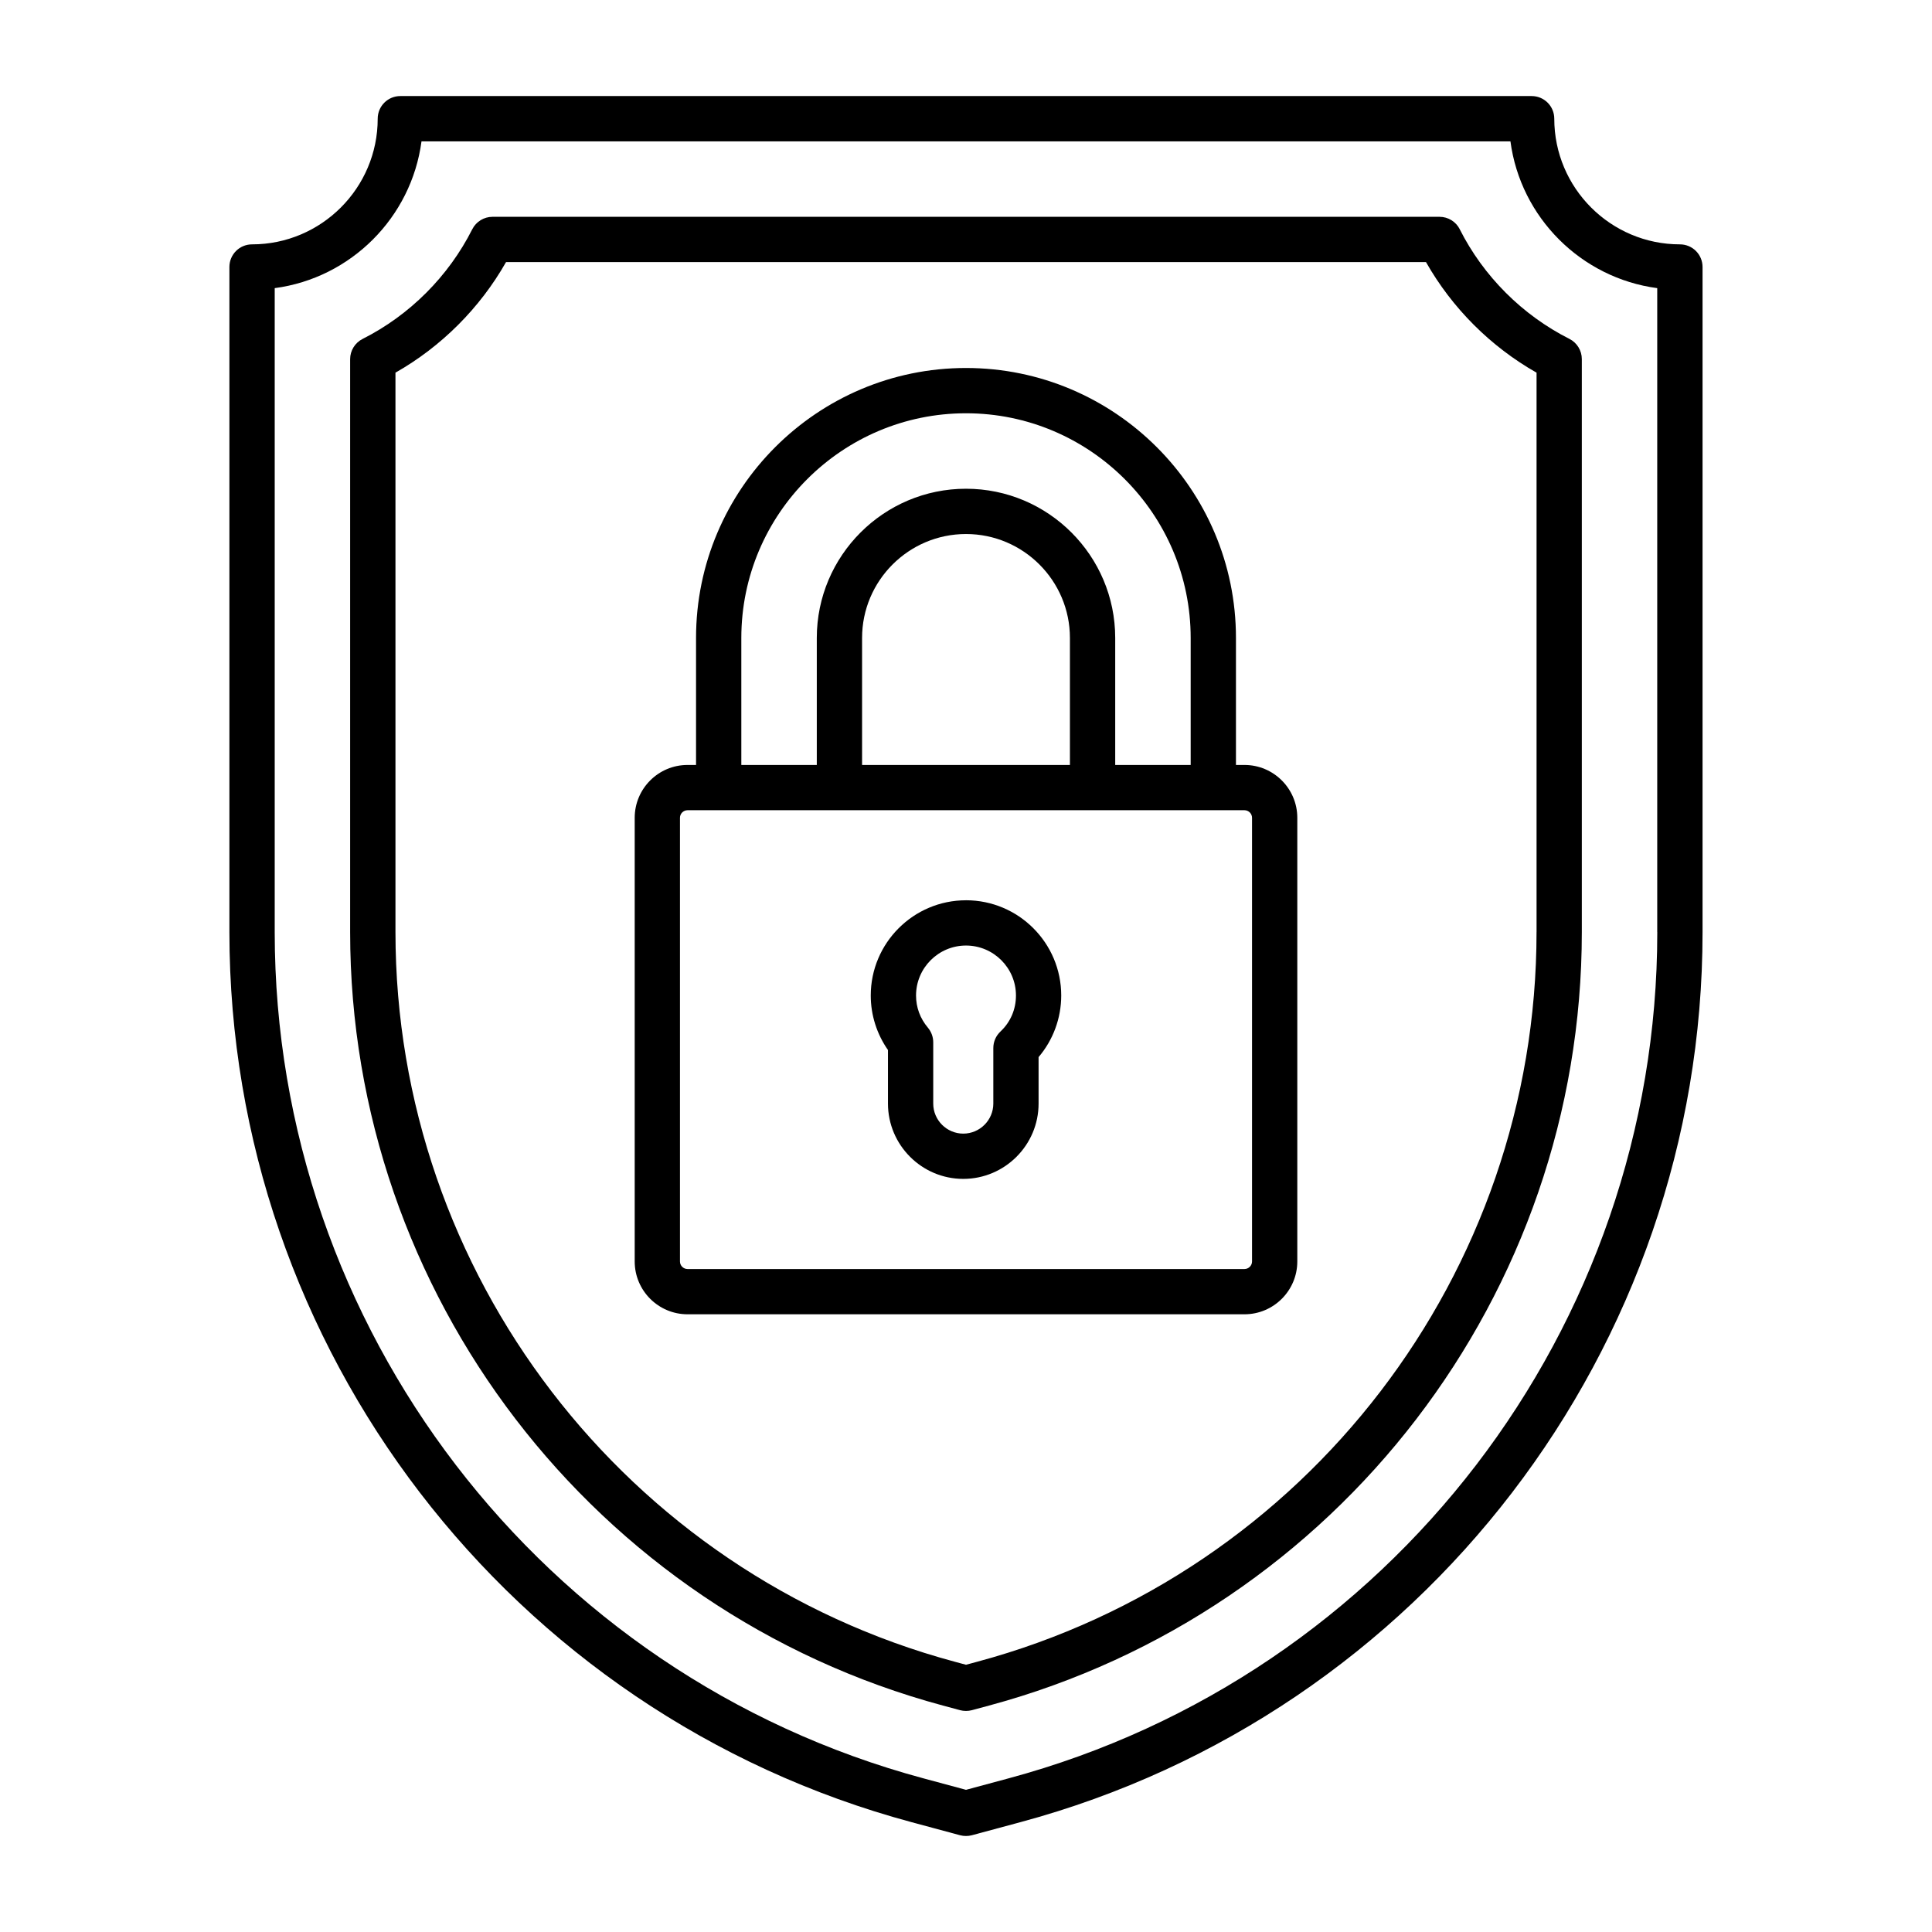 <?xml version="1.0" encoding="UTF-8"?> <svg xmlns="http://www.w3.org/2000/svg" viewBox="0 0 100 100" fill-rule="evenodd"><path d="m86.953 12.648c-3.586 0-6.504-2.918-6.504-6.504 0-0.648-0.523-1.172-1.172-1.172h-58.555c-0.648 0-1.172 0.523-1.172 1.172 0 3.586-2.918 6.504-6.504 6.504-0.648 0-1.172 0.523-1.172 1.172v34.426c0 21.531 14.52 40.477 35.312 46.07l2.508 0.676c0.102 0.027 0.203 0.039 0.305 0.039s0.203-0.012 0.305-0.039l2.508-0.676c20.793-5.594 35.312-24.539 35.312-46.07v-34.426c0-0.648-0.523-1.172-1.172-1.172zm-1.172 35.594c0 20.473-13.809 38.488-33.578 43.805l-2.203 0.594-2.203-0.594c-19.77-5.32-33.578-23.332-33.578-43.805v-33.328c3.945-0.523 7.074-3.656 7.598-7.598h56.363c0.523 3.941 3.656 7.074 7.598 7.598v33.328zm-10.223-36.375c-0.199-0.395-0.605-0.645-1.047-0.645h-49.02c-0.441 0-0.848 0.25-1.047 0.645-1.227 2.434-3.242 4.449-5.676 5.676-0.395 0.199-0.645 0.605-0.645 1.047v29.656c0 18.711 12.617 35.172 30.688 40.035l0.883 0.238c0.102 0.027 0.203 0.039 0.305 0.039s0.203-0.012 0.305-0.039l0.883-0.238c18.066-4.863 30.688-21.324 30.688-40.035v-29.66c0-0.441-0.25-0.848-0.645-1.047-2.434-1.227-4.449-3.242-5.676-5.676zm3.973 36.375c0 17.652-11.906 33.184-28.953 37.77l-0.578 0.156-0.578-0.156c-17.047-4.586-28.953-20.117-28.953-37.77v-28.953c2.375-1.348 4.375-3.348 5.723-5.723h47.617c1.348 2.375 3.344 4.375 5.723 5.723v28.957zm-15.117-8.648h-0.441v-6.574c0-7.703-6.269-13.973-13.973-13.973s-13.973 6.269-13.973 13.973v6.574h-0.441c-1.508 0-2.734 1.227-2.734 2.734v22.965c0 1.508 1.227 2.734 2.734 2.734h28.828c1.508 0 2.734-1.227 2.734-2.734v-22.965c0-1.508-1.227-2.734-2.734-2.734zm-26.043-6.574c0-6.414 5.219-11.629 11.629-11.629s11.629 5.219 11.629 11.629v6.574h-3.906v-6.574c0-4.258-3.465-7.723-7.723-7.723s-7.723 3.465-7.723 7.723v6.574h-3.906zm6.25 6.574v-6.574c0-2.965 2.414-5.379 5.379-5.379s5.379 2.414 5.379 5.379v6.574zm20.184 25.699c0 0.215-0.176 0.391-0.391 0.391h-28.828c-0.215 0-0.391-0.176-0.391-0.391v-22.965c0-0.215 0.176-0.391 0.391-0.391h28.828c0.215 0 0.391 0.176 0.391 0.391zm-14.805-18.695c-2.719 0-4.93 2.211-4.93 4.93 0 1.008 0.312 1.992 0.891 2.82v2.773c0 2.148 1.75 3.898 3.898 3.898s3.898-1.75 3.898-3.898v-2.406c0.75-0.879 1.172-2.012 1.172-3.188 0-2.719-2.211-4.93-4.93-4.93zm1.785 6.793c-0.238 0.223-0.371 0.531-0.371 0.855v2.875c0 0.855-0.699 1.555-1.555 1.555s-1.555-0.699-1.555-1.555v-3.172c0-0.277-0.098-0.543-0.277-0.758-0.402-0.477-0.613-1.051-0.613-1.664 0-1.426 1.16-2.586 2.586-2.586s2.586 1.16 2.586 2.586c0 0.719-0.285 1.379-0.801 1.863z"></path></svg> 